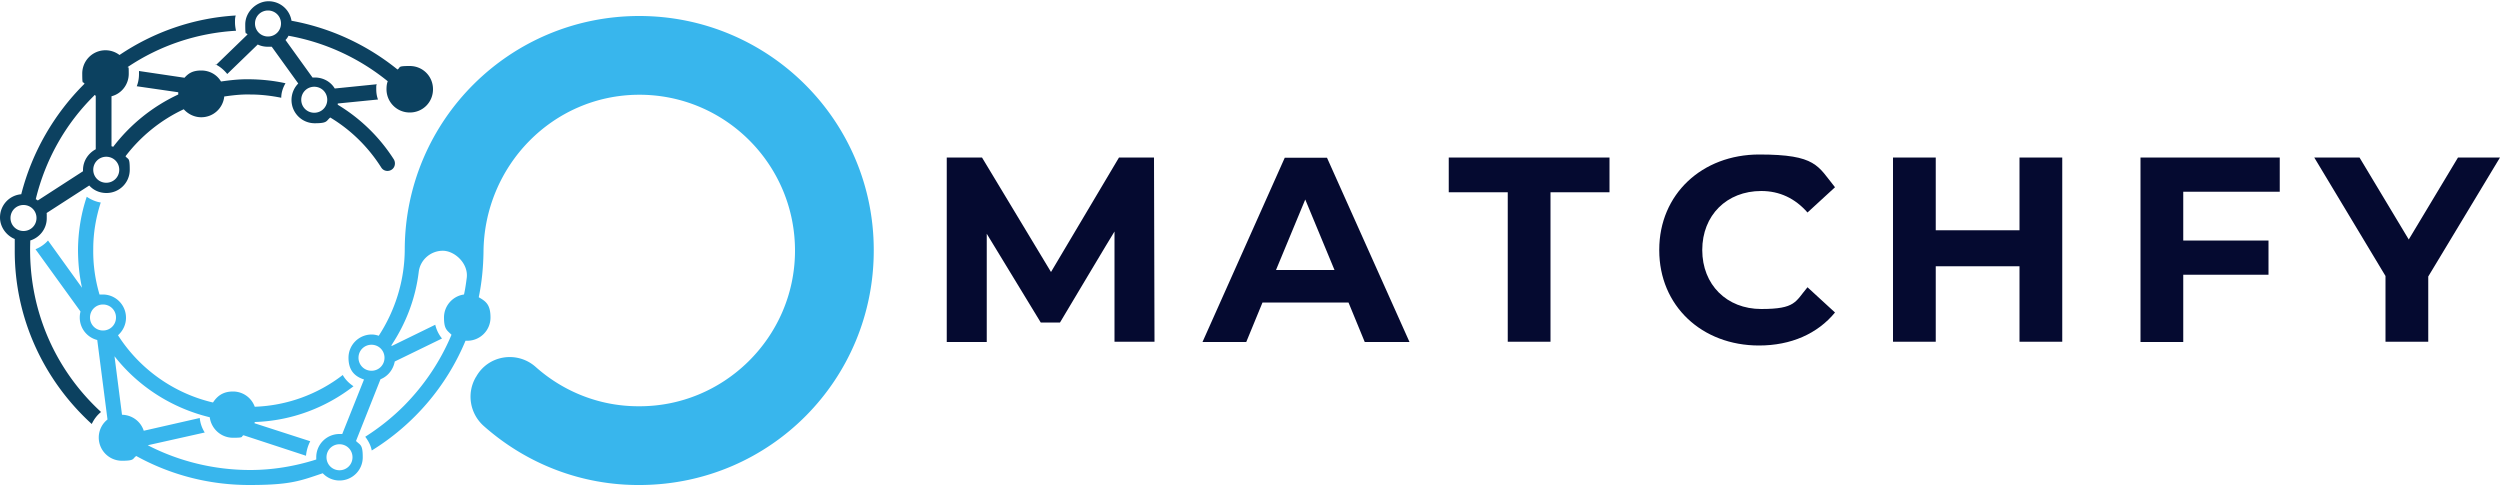 <svg width="200" height="39" fill="none" xmlns="http://www.w3.org/2000/svg"><g clip-path="url(#clip0_78_827)"><path d="M89.16 27.36v-8.84c-.02 0-4.36 7.28-4.36 7.28h-1.54l-4.32-7.1v8.66h-3.2V12.6h2.82l5.52 9.16 5.44-9.16h2.8l.04 14.74h-3.2v.02zm18.68-3.16H101l-1.3 3.16h-3.5l6.58-14.74h3.38l6.6 14.74h-3.58l-1.3-3.16h-.04zm-1.08-2.6l-2.34-5.64-2.34 5.64h4.68zm13.86-6.22h-4.72V12.6h12.86v2.78h-4.72v11.96h-3.42V15.38zm12.12 4.6c0-4.44 3.42-7.62 8-7.62s4.68.92 6.06 2.62L144.6 17c-1-1.14-2.24-1.72-3.7-1.72-2.76 0-4.72 1.94-4.72 4.72s1.96 4.72 4.72 4.72 2.72-.58 3.7-1.74l2.2 2.02c-1.4 1.7-3.52 2.64-6.08 2.64-4.58 0-7.98-3.18-7.98-7.62v-.04zm32.24-7.38v14.74h-3.42V21.3h-6.7v6.04h-3.42V12.6h3.42v5.82h6.7V12.6h3.42zm9.68 2.74v3.9h6.82v2.74h-6.82v5.38h-3.42V12.6h11.14v2.74h-7.74.02zm19.6 6.78v5.22h-3.42v-5.26l-5.7-9.48h3.62l3.94 6.56 3.94-6.56H200l-5.74 9.52z" fill="#050A30"/><path d="M21.44.84c.58 0 1.04.46 1.04 1.04 0 .58-.46 1.04-1.04 1.04-.58 0-1.04-.46-1.04-1.04 0-.58.46-1.04 1.04-1.04zm3.7 6.1c.58 0 1.04.46 1.04 1.04 0 .58-.46 1.04-1.04 1.04-.58 0-1.04-.46-1.04-1.04 0-.58.46-1.04 1.04-1.04zm-7.92-1.8c.38.18.7.46.96.78l2.44-2.36c.24.12.52.18.82.18h.3l2.12 2.94c-.34.34-.54.82-.54 1.32 0 1.02.82 1.86 1.86 1.86s.9-.18 1.24-.46c1.66 1 3.04 2.36 4.08 4 .26.42.9.34 1.06-.12a.64.64 0 00-.06-.54 13.722 13.722 0 00-4.48-4.36v-.1l3.22-.32c-.1-.26-.14-.54-.14-.84 0-.3 0-.26.04-.38l-3.36.34c-.32-.54-.92-.88-1.6-.88H25l-2.16-3c.1-.1.18-.22.24-.34 2.9.52 5.62 1.76 7.94 3.64-.08.2-.1.42-.1.64 0 1.02.82 1.86 1.86 1.86s1.86-.82 1.86-1.86-.82-1.86-1.86-1.86-.7.1-.98.28c-2.4-1.94-5.3-3.32-8.48-3.9C23.18.78 22.42.1 21.48.1c-.94 0-1.86.82-1.86 1.86s.06.56.18.8L17.28 5.2l-.06-.06z" fill="#0C4160"/><path d="M1.88 16.4c.58 0 1.04.46 1.04 1.04 0 .58-.46 1.04-1.04 1.04-.58 0-1.04-.46-1.04-1.04 0-.58.46-1.04 1.04-1.04zm5.66-8.8c.04 0 .08.04.12.06v4.28c-.6.32-1.02.94-1.02 1.66v.1l-3.62 2.34a.435.435 0 00-.16-.1c.76-3.14 2.36-6.02 4.68-8.3V7.6zm.96 4.94c.58 0 1.04.46 1.04 1.04 0 .58-.46 1.04-1.04 1.04-.58 0-1.04-.46-1.04-1.04 0-.58.46-1.04 1.04-1.04zM1.18 19.2v.76c-.04 5.52 2.36 10.5 6.16 13.96.18-.38.42-.7.74-.96l-.04-.04c-3.78-3.5-5.8-8.38-5.62-13.54v-.14c.76-.24 1.32-.94 1.32-1.78 0-.84 0-.28-.04-.4l3.44-2.22c.34.38.82.6 1.38.6 1.02 0 1.86-.82 1.86-1.86s-.12-.78-.34-1.08c1.22-1.6 2.82-2.9 4.66-3.76.34.38.84.64 1.4.64.96 0 1.74-.72 1.84-1.66.68-.1 1.38-.18 2.08-.16.86 0 1.68.1 2.48.26 0-.42.14-.82.34-1.16-1-.22-2.02-.32-3.08-.32-.7 0-1.4.08-2.08.18-.32-.54-.9-.88-1.58-.88s-1.02.22-1.34.58l-3.64-.54v.24c0 .34-.06.68-.18.98l3.32.48v.18c-2.06.96-3.84 2.4-5.2 4.18-.04 0-.1-.04-.14-.04v-4c.8-.2 1.38-.94 1.38-1.8 0-.86-.04-.36-.08-.54 2.56-1.72 5.54-2.72 8.66-2.9-.04-.2-.08-.42-.08-.66 0-.24 0-.38.06-.56-3.4.2-6.6 1.34-9.3 3.16a1.856 1.856 0 00-2.98 1.48c0 1.04.06.56.18.82-2.42 2.4-4.2 5.46-5.06 8.84-.96.08-1.7.88-1.7 1.86 0 .76.5 1.44 1.18 1.72v.08z" fill="#0C4160"/><path d="M8.24 24.36c.58 0 1.04.46 1.04 1.04 0 .58-.46 1.04-1.04 1.04-.58 0-1.04-.46-1.04-1.04 0-.58.46-1.04 1.04-1.04zm18.92 11.18c.58 0 1.04.46 1.04 1.04 0 .58-.46 1.04-1.04 1.04-.58 0-1.04-.46-1.04-1.04 0-.58.46-1.04 1.04-1.04zm1.52-6.92c0-.58.46-1.04 1.04-1.04.58 0 1.04.46 1.04 1.04 0 .58-.46 1.04-1.04 1.04-.58 0-1.04-.46-1.04-1.04zm-22.24-3.7c-.04.16-.06.32-.06.48 0 .88.6 1.6 1.4 1.8l.82 6.36c-.44.34-.7.88-.7 1.44 0 1.02.82 1.86 1.86 1.86s.82-.16 1.14-.38c2.68 1.48 5.76 2.32 9.04 2.32 3.28 0 4.04-.32 5.88-.94.34.36.82.58 1.34.58 1.02 0 1.86-.82 1.86-1.86s-.2-.96-.54-1.3l1.96-4.94c.6-.24 1.02-.78 1.14-1.42l3.78-1.84c-.26-.32-.44-.68-.54-1.1l-3.48 1.7s0-.04-.04-.04c1.16-1.74 1.94-3.74 2.2-5.9.12-.96.96-1.68 1.92-1.68s2.06 1.02 1.92 2.16c-.06.46-.12.9-.22 1.34-.9.12-1.6.9-1.6 1.84 0 .94.24 1.02.6 1.38-.88 2.1-2.16 4.02-3.8 5.68-.96.96-2 1.78-3.1 2.48.24.32.44.68.52 1.1 3.34-2.06 5.98-5.12 7.5-8.78h.14c1.02 0 1.86-.82 1.86-1.86s-.38-1.3-.94-1.62c.24-1.16.36-2.36.38-3.6.04-6.9 5.52-12.56 12.4-12.6 6.94-.04 12.58 5.62 12.52 12.58-.06 6.84-5.7 12.4-12.54 12.34-3.14 0-6.02-1.2-8.2-3.14-1.48-1.32-3.82-.96-4.78.8 0 0-.04.04-.04.06-.72 1.28-.44 2.88.66 3.86 3.36 2.98 7.78 4.78 12.62 4.72 10.34-.1 18.6-8.46 18.58-18.8 0-10.36-8.42-18.72-18.76-18.72-10.34 0-18.7 8.32-18.76 18.62 0 2.56-.78 4.96-2.08 6.96-.18-.06-.38-.1-.56-.1-1.02 0-1.86.82-1.86 1.86s.52 1.5 1.24 1.74l-1.74 4.36h-.22c-1.02 0-1.86.82-1.86 1.86v.18c-1.7.54-3.48.84-5.28.84-2.86 0-5.68-.68-8.2-1.98l4.56-1.02c-.22-.34-.36-.74-.4-1.16l-4.48 1.02c-.24-.74-.92-1.26-1.74-1.28l-.6-4.68c1.88 2.4 4.56 4.14 7.62 4.88.12.92.9 1.64 1.86 1.64.96 0 .6-.08.84-.2l5 1.64c.04-.42.16-.82.34-1.16l-4.46-1.44c0-.04 0-.06.04-.1 2.96-.1 5.68-1.16 7.88-2.86-.36-.24-.66-.54-.86-.9a12.21 12.21 0 01-7.04 2.54c-.26-.72-.94-1.22-1.74-1.22s-1.26.36-1.6.88c-3.18-.74-5.9-2.72-7.6-5.38.38-.34.64-.84.64-1.4 0-1.02-.82-1.86-1.86-1.86h-.26c-.34-1.16-.52-2.36-.5-3.64 0-1.3.22-2.54.6-3.72-.4-.06-.8-.24-1.12-.46-.44 1.3-.68 2.72-.7 4.18 0 1.06.1 2.1.32 3.1l-2.72-3.78c-.28.32-.62.54-1 .7l3.6 4.98z" fill="#38B6ED"/></g><defs><clipPath id="clip0_78_827"><path fill="#fff" d="M0 0h200v39H0z"/></clipPath></defs></svg>
